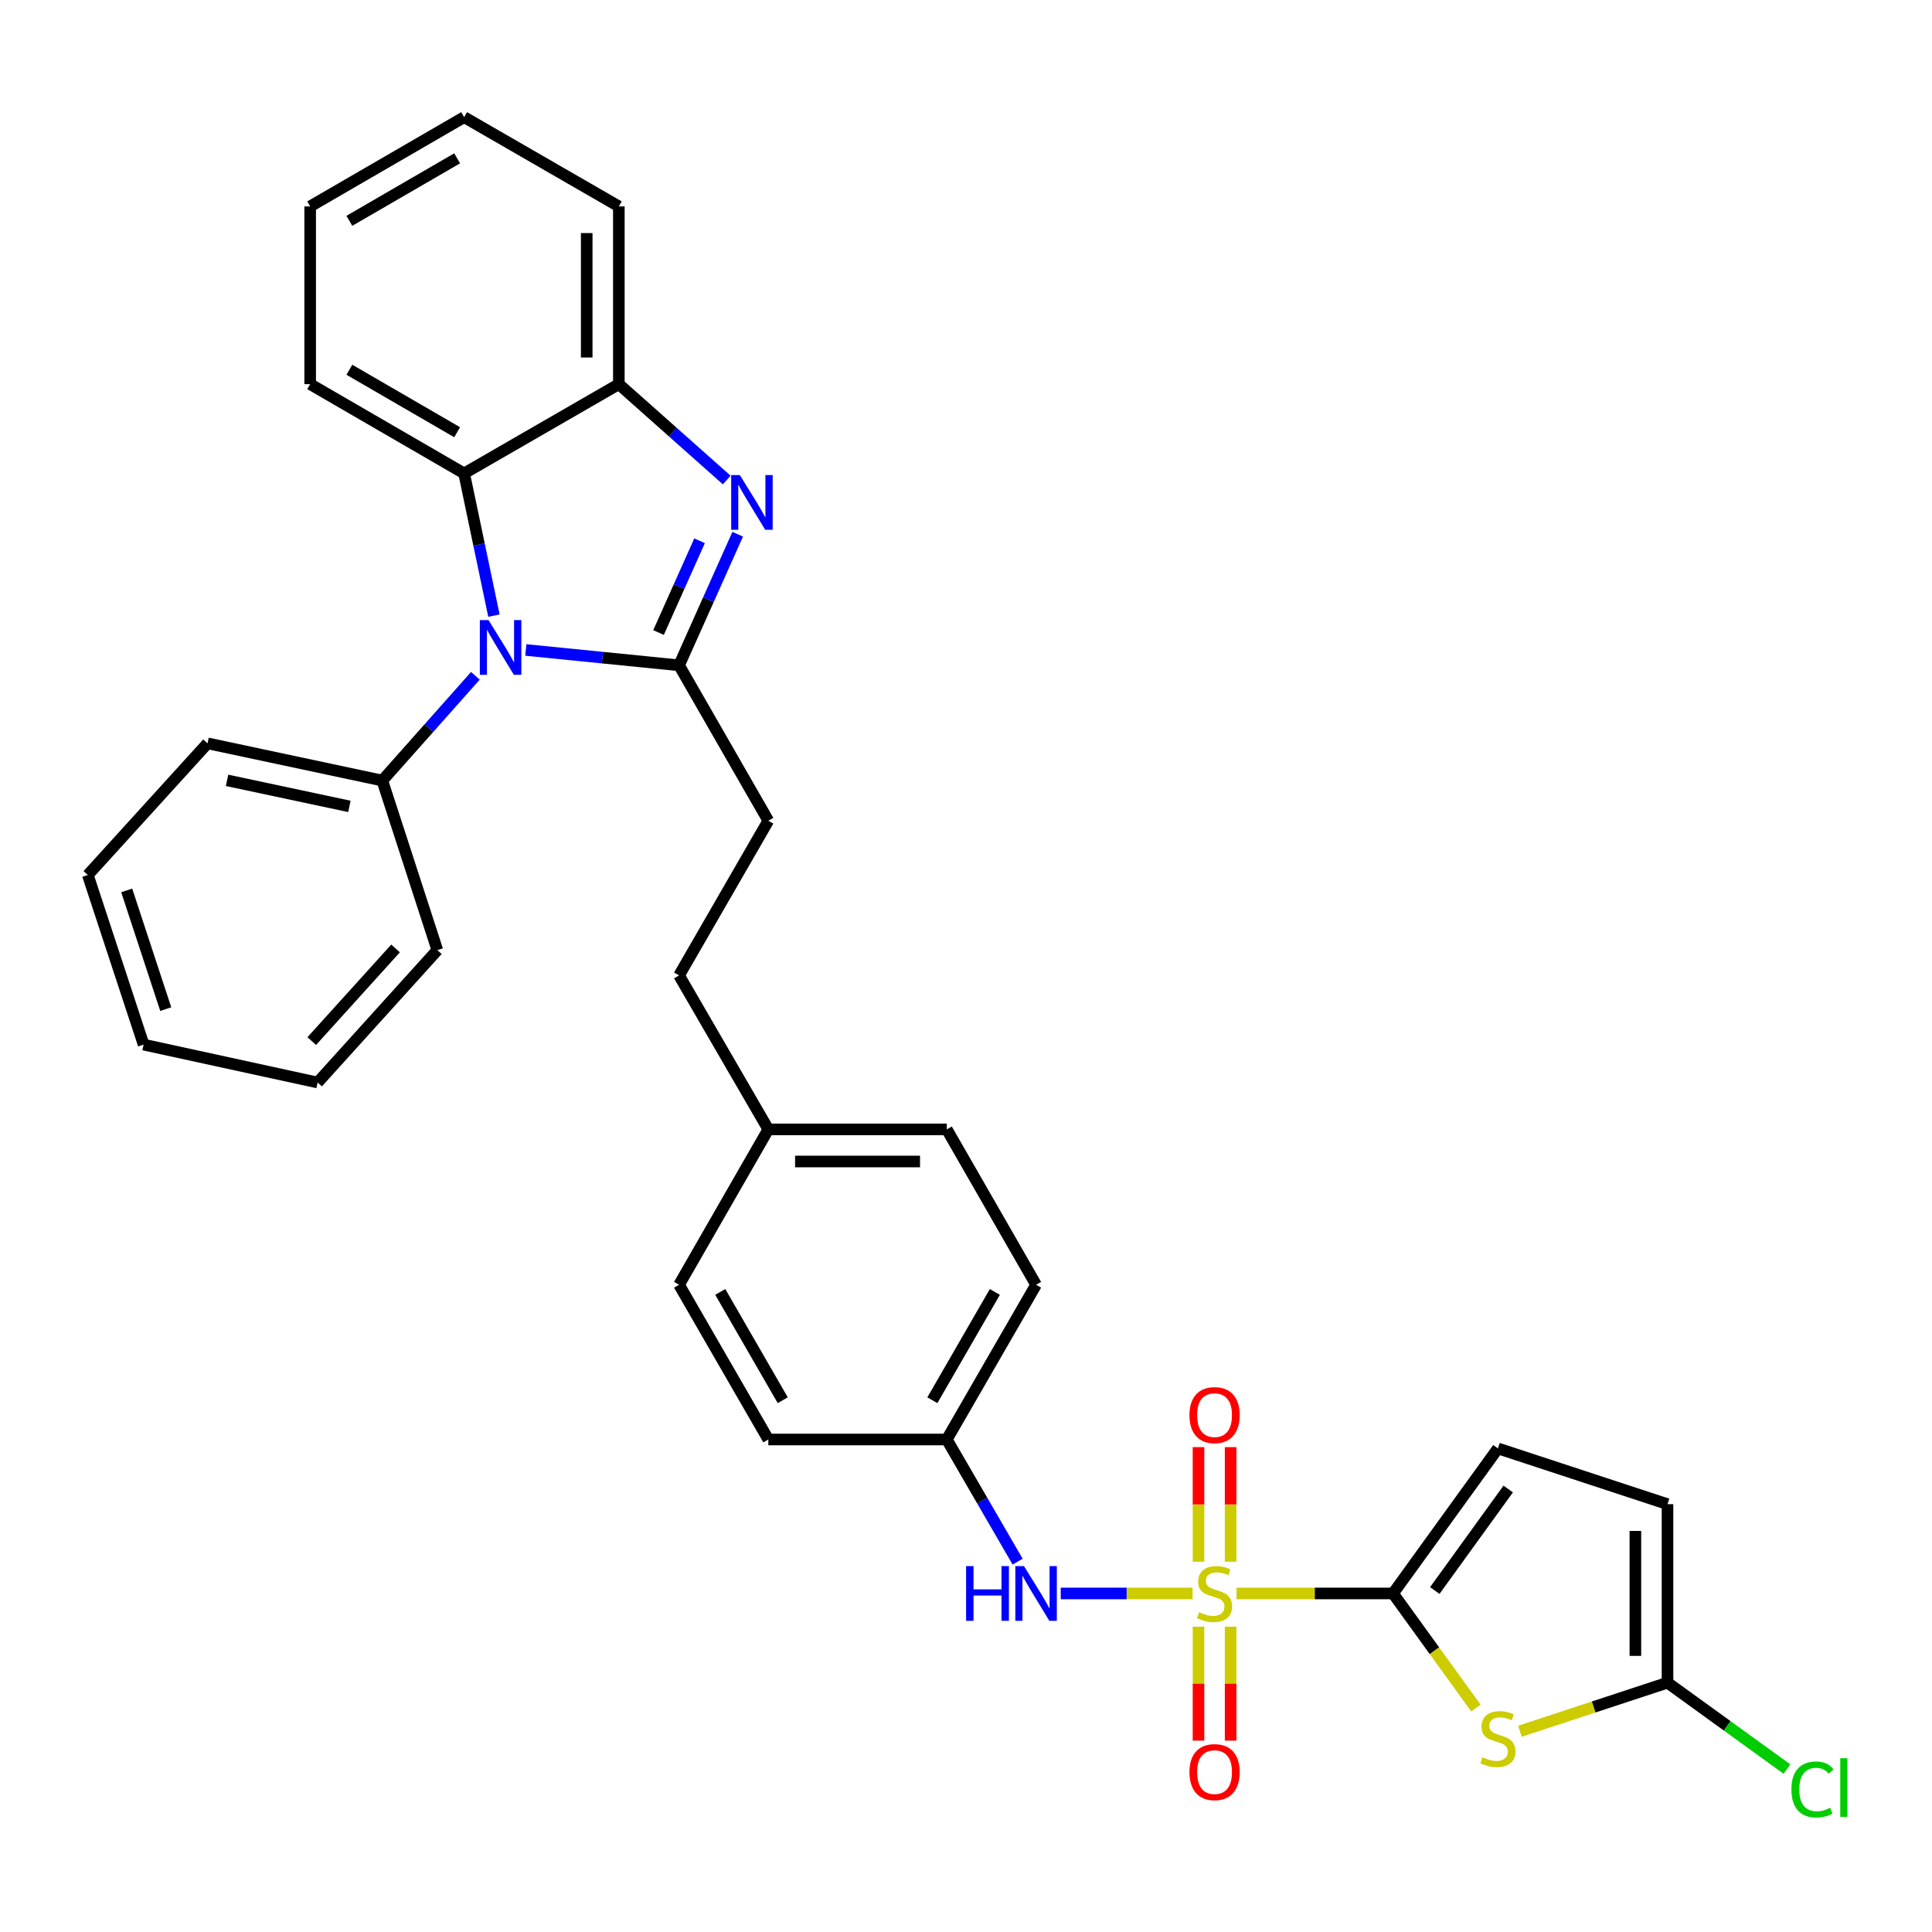 <?xml version='1.0' encoding='iso-8859-1'?>
<svg version='1.1' baseProfile='full'
              xmlns='http://www.w3.org/2000/svg'
                      xmlns:rdkit='http://www.rdkit.org/xml'
                      xmlns:xlink='http://www.w3.org/1999/xlink'
                  xml:space='preserve'
width='1000px' height='1000px' viewBox='0 0 1000 1000'>
<!-- END OF HEADER -->
<rect style='opacity:1.0;fill:#FFFFFF;stroke:none' width='1000' height='1000' x='0' y='0'> </rect>
<path class='bond-1' d='M 640.043,824.771 L 680.535,824.771' style='fill:none;fill-rule:evenodd;stroke:#CCCC00;stroke-width:6px;stroke-linecap:butt;stroke-linejoin:miter;stroke-opacity:1' />
<path class='bond-1' d='M 680.535,824.771 L 721.027,824.771' style='fill:none;fill-rule:evenodd;stroke:#000000;stroke-width:6px;stroke-linecap:butt;stroke-linejoin:miter;stroke-opacity:1' />
<path class='bond-8' d='M 617.264,824.771 L 583.15,824.771' style='fill:none;fill-rule:evenodd;stroke:#CCCC00;stroke-width:6px;stroke-linecap:butt;stroke-linejoin:miter;stroke-opacity:1' />
<path class='bond-8' d='M 583.15,824.771 L 549.036,824.771' style='fill:none;fill-rule:evenodd;stroke:#0000FF;stroke-width:6px;stroke-linecap:butt;stroke-linejoin:miter;stroke-opacity:1' />
<path class='bond-11' d='M 620.34,841.961 L 620.34,871.458' style='fill:none;fill-rule:evenodd;stroke:#CCCC00;stroke-width:6px;stroke-linecap:butt;stroke-linejoin:miter;stroke-opacity:1' />
<path class='bond-11' d='M 620.34,871.458 L 620.34,900.954' style='fill:none;fill-rule:evenodd;stroke:#FF0000;stroke-width:6px;stroke-linecap:butt;stroke-linejoin:miter;stroke-opacity:1' />
<path class='bond-11' d='M 636.967,841.961 L 636.967,871.458' style='fill:none;fill-rule:evenodd;stroke:#CCCC00;stroke-width:6px;stroke-linecap:butt;stroke-linejoin:miter;stroke-opacity:1' />
<path class='bond-11' d='M 636.967,871.458 L 636.967,900.954' style='fill:none;fill-rule:evenodd;stroke:#FF0000;stroke-width:6px;stroke-linecap:butt;stroke-linejoin:miter;stroke-opacity:1' />
<path class='bond-12' d='M 636.967,808.342 L 636.967,778.69' style='fill:none;fill-rule:evenodd;stroke:#CCCC00;stroke-width:6px;stroke-linecap:butt;stroke-linejoin:miter;stroke-opacity:1' />
<path class='bond-12' d='M 636.967,778.69 L 636.967,749.039' style='fill:none;fill-rule:evenodd;stroke:#FF0000;stroke-width:6px;stroke-linecap:butt;stroke-linejoin:miter;stroke-opacity:1' />
<path class='bond-12' d='M 620.34,808.342 L 620.34,778.69' style='fill:none;fill-rule:evenodd;stroke:#CCCC00;stroke-width:6px;stroke-linecap:butt;stroke-linejoin:miter;stroke-opacity:1' />
<path class='bond-12' d='M 620.34,778.69 L 620.34,749.039' style='fill:none;fill-rule:evenodd;stroke:#FF0000;stroke-width:6px;stroke-linecap:butt;stroke-linejoin:miter;stroke-opacity:1' />
<path class='bond-0' d='M 351.478,344.365 L 397.683,424.804' style='fill:none;fill-rule:evenodd;stroke:#000000;stroke-width:6px;stroke-linecap:butt;stroke-linejoin:miter;stroke-opacity:1' />
<path class='bond-2' d='M 351.478,344.365 L 311.822,340.392' style='fill:none;fill-rule:evenodd;stroke:#000000;stroke-width:6px;stroke-linecap:butt;stroke-linejoin:miter;stroke-opacity:1' />
<path class='bond-2' d='M 311.822,340.392 L 272.166,336.418' style='fill:none;fill-rule:evenodd;stroke:#0000FF;stroke-width:6px;stroke-linecap:butt;stroke-linejoin:miter;stroke-opacity:1' />
<path class='bond-3' d='M 351.478,344.365 L 366.653,310.441' style='fill:none;fill-rule:evenodd;stroke:#000000;stroke-width:6px;stroke-linecap:butt;stroke-linejoin:miter;stroke-opacity:1' />
<path class='bond-3' d='M 366.653,310.441 L 381.828,276.516' style='fill:none;fill-rule:evenodd;stroke:#0000FF;stroke-width:6px;stroke-linecap:butt;stroke-linejoin:miter;stroke-opacity:1' />
<path class='bond-3' d='M 340.853,327.399 L 351.475,303.652' style='fill:none;fill-rule:evenodd;stroke:#000000;stroke-width:6px;stroke-linecap:butt;stroke-linejoin:miter;stroke-opacity:1' />
<path class='bond-3' d='M 351.475,303.652 L 362.097,279.904' style='fill:none;fill-rule:evenodd;stroke:#0000FF;stroke-width:6px;stroke-linecap:butt;stroke-linejoin:miter;stroke-opacity:1' />
<path class='bond-4' d='M 721.027,824.771 L 742.473,854.428' style='fill:none;fill-rule:evenodd;stroke:#000000;stroke-width:6px;stroke-linecap:butt;stroke-linejoin:miter;stroke-opacity:1' />
<path class='bond-4' d='M 742.473,854.428 L 763.919,884.084' style='fill:none;fill-rule:evenodd;stroke:#CCCC00;stroke-width:6px;stroke-linecap:butt;stroke-linejoin:miter;stroke-opacity:1' />
<path class='bond-9' d='M 721.027,824.771 L 775.315,749.7' style='fill:none;fill-rule:evenodd;stroke:#000000;stroke-width:6px;stroke-linecap:butt;stroke-linejoin:miter;stroke-opacity:1' />
<path class='bond-9' d='M 742.644,823.254 L 780.645,770.704' style='fill:none;fill-rule:evenodd;stroke:#000000;stroke-width:6px;stroke-linecap:butt;stroke-linejoin:miter;stroke-opacity:1' />
<path class='bond-5' d='M 255.656,318.649 L 247.945,281.843' style='fill:none;fill-rule:evenodd;stroke:#0000FF;stroke-width:6px;stroke-linecap:butt;stroke-linejoin:miter;stroke-opacity:1' />
<path class='bond-5' d='M 247.945,281.843 L 240.233,245.036' style='fill:none;fill-rule:evenodd;stroke:#000000;stroke-width:6px;stroke-linecap:butt;stroke-linejoin:miter;stroke-opacity:1' />
<path class='bond-14' d='M 246.06,349.791 L 221.97,376.906' style='fill:none;fill-rule:evenodd;stroke:#0000FF;stroke-width:6px;stroke-linecap:butt;stroke-linejoin:miter;stroke-opacity:1' />
<path class='bond-14' d='M 221.97,376.906 L 197.88,404.02' style='fill:none;fill-rule:evenodd;stroke:#000000;stroke-width:6px;stroke-linecap:butt;stroke-linejoin:miter;stroke-opacity:1' />
<path class='bond-6' d='M 376.151,248.457 L 348.231,223.649' style='fill:none;fill-rule:evenodd;stroke:#0000FF;stroke-width:6px;stroke-linecap:butt;stroke-linejoin:miter;stroke-opacity:1' />
<path class='bond-6' d='M 348.231,223.649 L 320.311,198.84' style='fill:none;fill-rule:evenodd;stroke:#000000;stroke-width:6px;stroke-linecap:butt;stroke-linejoin:miter;stroke-opacity:1' />
<path class='bond-7' d='M 786.705,896.094 L 824.901,883.521' style='fill:none;fill-rule:evenodd;stroke:#CCCC00;stroke-width:6px;stroke-linecap:butt;stroke-linejoin:miter;stroke-opacity:1' />
<path class='bond-7' d='M 824.901,883.521 L 863.097,870.949' style='fill:none;fill-rule:evenodd;stroke:#000000;stroke-width:6px;stroke-linecap:butt;stroke-linejoin:miter;stroke-opacity:1' />
<path class='bond-23' d='M 240.233,245.036 L 160.543,198.84' style='fill:none;fill-rule:evenodd;stroke:#000000;stroke-width:6px;stroke-linecap:butt;stroke-linejoin:miter;stroke-opacity:1' />
<path class='bond-23' d='M 236.618,223.722 L 180.835,191.385' style='fill:none;fill-rule:evenodd;stroke:#000000;stroke-width:6px;stroke-linecap:butt;stroke-linejoin:miter;stroke-opacity:1' />
<path class='bond-34' d='M 240.233,245.036 L 320.311,198.84' style='fill:none;fill-rule:evenodd;stroke:#000000;stroke-width:6px;stroke-linecap:butt;stroke-linejoin:miter;stroke-opacity:1' />
<path class='bond-24' d='M 320.311,198.84 L 320.311,106.836' style='fill:none;fill-rule:evenodd;stroke:#000000;stroke-width:6px;stroke-linecap:butt;stroke-linejoin:miter;stroke-opacity:1' />
<path class='bond-24' d='M 303.684,185.04 L 303.684,120.637' style='fill:none;fill-rule:evenodd;stroke:#000000;stroke-width:6px;stroke-linecap:butt;stroke-linejoin:miter;stroke-opacity:1' />
<path class='bond-16' d='M 863.097,870.949 L 894.006,893.306' style='fill:none;fill-rule:evenodd;stroke:#000000;stroke-width:6px;stroke-linecap:butt;stroke-linejoin:miter;stroke-opacity:1' />
<path class='bond-16' d='M 894.006,893.306 L 924.915,915.663' style='fill:none;fill-rule:evenodd;stroke:#00CC00;stroke-width:6px;stroke-linecap:butt;stroke-linejoin:miter;stroke-opacity:1' />
<path class='bond-32' d='M 863.097,870.949 L 863.097,778.557' style='fill:none;fill-rule:evenodd;stroke:#000000;stroke-width:6px;stroke-linecap:butt;stroke-linejoin:miter;stroke-opacity:1' />
<path class='bond-32' d='M 846.47,857.09 L 846.47,792.416' style='fill:none;fill-rule:evenodd;stroke:#000000;stroke-width:6px;stroke-linecap:butt;stroke-linejoin:miter;stroke-opacity:1' />
<path class='bond-15' d='M 526.724,808.308 L 508.39,776.695' style='fill:none;fill-rule:evenodd;stroke:#0000FF;stroke-width:6px;stroke-linecap:butt;stroke-linejoin:miter;stroke-opacity:1' />
<path class='bond-15' d='M 508.39,776.695 L 490.057,745.081' style='fill:none;fill-rule:evenodd;stroke:#000000;stroke-width:6px;stroke-linecap:butt;stroke-linejoin:miter;stroke-opacity:1' />
<path class='bond-10' d='M 775.315,749.7 L 863.097,778.557' style='fill:none;fill-rule:evenodd;stroke:#000000;stroke-width:6px;stroke-linecap:butt;stroke-linejoin:miter;stroke-opacity:1' />
<path class='bond-13' d='M 397.683,424.804 L 351.478,504.882' style='fill:none;fill-rule:evenodd;stroke:#000000;stroke-width:6px;stroke-linecap:butt;stroke-linejoin:miter;stroke-opacity:1' />
<path class='bond-25' d='M 197.88,404.02 L 107.419,384.751' style='fill:none;fill-rule:evenodd;stroke:#000000;stroke-width:6px;stroke-linecap:butt;stroke-linejoin:miter;stroke-opacity:1' />
<path class='bond-25' d='M 180.847,417.392 L 117.524,403.904' style='fill:none;fill-rule:evenodd;stroke:#000000;stroke-width:6px;stroke-linecap:butt;stroke-linejoin:miter;stroke-opacity:1' />
<path class='bond-26' d='M 197.88,404.02 L 226.368,491.784' style='fill:none;fill-rule:evenodd;stroke:#000000;stroke-width:6px;stroke-linecap:butt;stroke-linejoin:miter;stroke-opacity:1' />
<path class='bond-19' d='M 490.057,745.081 L 536.271,665.002' style='fill:none;fill-rule:evenodd;stroke:#000000;stroke-width:6px;stroke-linecap:butt;stroke-linejoin:miter;stroke-opacity:1' />
<path class='bond-19' d='M 482.588,724.758 L 514.938,668.703' style='fill:none;fill-rule:evenodd;stroke:#000000;stroke-width:6px;stroke-linecap:butt;stroke-linejoin:miter;stroke-opacity:1' />
<path class='bond-20' d='M 490.057,745.081 L 397.683,745.081' style='fill:none;fill-rule:evenodd;stroke:#000000;stroke-width:6px;stroke-linecap:butt;stroke-linejoin:miter;stroke-opacity:1' />
<path class='bond-17' d='M 397.683,584.564 L 351.478,665.002' style='fill:none;fill-rule:evenodd;stroke:#000000;stroke-width:6px;stroke-linecap:butt;stroke-linejoin:miter;stroke-opacity:1' />
<path class='bond-18' d='M 397.683,584.564 L 351.478,504.882' style='fill:none;fill-rule:evenodd;stroke:#000000;stroke-width:6px;stroke-linecap:butt;stroke-linejoin:miter;stroke-opacity:1' />
<path class='bond-33' d='M 397.683,584.564 L 490.057,584.564' style='fill:none;fill-rule:evenodd;stroke:#000000;stroke-width:6px;stroke-linecap:butt;stroke-linejoin:miter;stroke-opacity:1' />
<path class='bond-33' d='M 411.539,601.191 L 476.201,601.191' style='fill:none;fill-rule:evenodd;stroke:#000000;stroke-width:6px;stroke-linecap:butt;stroke-linejoin:miter;stroke-opacity:1' />
<path class='bond-21' d='M 536.271,665.002 L 490.057,584.564' style='fill:none;fill-rule:evenodd;stroke:#000000;stroke-width:6px;stroke-linecap:butt;stroke-linejoin:miter;stroke-opacity:1' />
<path class='bond-22' d='M 397.683,745.081 L 351.478,665.002' style='fill:none;fill-rule:evenodd;stroke:#000000;stroke-width:6px;stroke-linecap:butt;stroke-linejoin:miter;stroke-opacity:1' />
<path class='bond-22' d='M 405.154,724.759 L 372.811,668.704' style='fill:none;fill-rule:evenodd;stroke:#000000;stroke-width:6px;stroke-linecap:butt;stroke-linejoin:miter;stroke-opacity:1' />
<path class='bond-27' d='M 160.543,198.84 L 160.543,106.836' style='fill:none;fill-rule:evenodd;stroke:#000000;stroke-width:6px;stroke-linecap:butt;stroke-linejoin:miter;stroke-opacity:1' />
<path class='bond-28' d='M 320.311,106.836 L 240.233,60.641' style='fill:none;fill-rule:evenodd;stroke:#000000;stroke-width:6px;stroke-linecap:butt;stroke-linejoin:miter;stroke-opacity:1' />
<path class='bond-30' d='M 107.419,384.751 L 45.455,452.904' style='fill:none;fill-rule:evenodd;stroke:#000000;stroke-width:6px;stroke-linecap:butt;stroke-linejoin:miter;stroke-opacity:1' />
<path class='bond-29' d='M 226.368,491.784 L 164.394,560.307' style='fill:none;fill-rule:evenodd;stroke:#000000;stroke-width:6px;stroke-linecap:butt;stroke-linejoin:miter;stroke-opacity:1' />
<path class='bond-29' d='M 204.74,490.909 L 161.359,538.875' style='fill:none;fill-rule:evenodd;stroke:#000000;stroke-width:6px;stroke-linecap:butt;stroke-linejoin:miter;stroke-opacity:1' />
<path class='bond-35' d='M 160.543,106.836 L 240.233,60.641' style='fill:none;fill-rule:evenodd;stroke:#000000;stroke-width:6px;stroke-linecap:butt;stroke-linejoin:miter;stroke-opacity:1' />
<path class='bond-35' d='M 180.835,114.292 L 236.618,81.955' style='fill:none;fill-rule:evenodd;stroke:#000000;stroke-width:6px;stroke-linecap:butt;stroke-linejoin:miter;stroke-opacity:1' />
<path class='bond-31' d='M 164.394,560.307 L 74.331,540.686' style='fill:none;fill-rule:evenodd;stroke:#000000;stroke-width:6px;stroke-linecap:butt;stroke-linejoin:miter;stroke-opacity:1' />
<path class='bond-36' d='M 45.455,452.904 L 74.331,540.686' style='fill:none;fill-rule:evenodd;stroke:#000000;stroke-width:6px;stroke-linecap:butt;stroke-linejoin:miter;stroke-opacity:1' />
<path class='bond-36' d='M 65.581,460.876 L 85.794,522.323' style='fill:none;fill-rule:evenodd;stroke:#000000;stroke-width:6px;stroke-linecap:butt;stroke-linejoin:miter;stroke-opacity:1' />
<path  class='atom-0' d='M 620.654 834.491
Q 620.974 834.611, 622.294 835.171
Q 623.614 835.731, 625.054 836.091
Q 626.534 836.411, 627.974 836.411
Q 630.654 836.411, 632.214 835.131
Q 633.774 833.811, 633.774 831.531
Q 633.774 829.971, 632.974 829.011
Q 632.214 828.051, 631.014 827.531
Q 629.814 827.011, 627.814 826.411
Q 625.294 825.651, 623.774 824.931
Q 622.294 824.211, 621.214 822.691
Q 620.174 821.171, 620.174 818.611
Q 620.174 815.051, 622.574 812.851
Q 625.014 810.651, 629.814 810.651
Q 633.094 810.651, 636.814 812.211
L 635.894 815.291
Q 632.494 813.891, 629.934 813.891
Q 627.174 813.891, 625.654 815.051
Q 624.134 816.171, 624.174 818.131
Q 624.174 819.651, 624.934 820.571
Q 625.734 821.491, 626.854 822.011
Q 628.014 822.531, 629.934 823.131
Q 632.494 823.931, 634.014 824.731
Q 635.534 825.531, 636.614 827.171
Q 637.734 828.771, 637.734 831.531
Q 637.734 835.451, 635.094 837.571
Q 632.494 839.651, 628.134 839.651
Q 625.614 839.651, 623.694 839.091
Q 621.814 838.571, 619.574 837.651
L 620.654 834.491
' fill='#CCCC00'/>
<path  class='atom-3' d='M 252.845 320.949
L 262.125 335.949
Q 263.045 337.429, 264.525 340.109
Q 266.005 342.789, 266.085 342.949
L 266.085 320.949
L 269.845 320.949
L 269.845 349.269
L 265.965 349.269
L 256.005 332.869
Q 254.845 330.949, 253.605 328.749
Q 252.405 326.549, 252.045 325.869
L 252.045 349.269
L 248.365 349.269
L 248.365 320.949
L 252.845 320.949
' fill='#0000FF'/>
<path  class='atom-4' d='M 382.934 245.887
L 392.214 260.887
Q 393.134 262.367, 394.614 265.047
Q 396.094 267.727, 396.174 267.887
L 396.174 245.887
L 399.934 245.887
L 399.934 274.207
L 396.054 274.207
L 386.094 257.807
Q 384.934 255.887, 383.694 253.687
Q 382.494 251.487, 382.134 250.807
L 382.134 274.207
L 378.454 274.207
L 378.454 245.887
L 382.934 245.887
' fill='#0000FF'/>
<path  class='atom-5' d='M 767.315 909.563
Q 767.635 909.683, 768.955 910.243
Q 770.275 910.803, 771.715 911.163
Q 773.195 911.483, 774.635 911.483
Q 777.315 911.483, 778.875 910.203
Q 780.435 908.883, 780.435 906.603
Q 780.435 905.043, 779.635 904.083
Q 778.875 903.123, 777.675 902.603
Q 776.475 902.083, 774.475 901.483
Q 771.955 900.723, 770.435 900.003
Q 768.955 899.283, 767.875 897.763
Q 766.835 896.243, 766.835 893.683
Q 766.835 890.123, 769.235 887.923
Q 771.675 885.723, 776.475 885.723
Q 779.755 885.723, 783.475 887.283
L 782.555 890.363
Q 779.155 888.963, 776.595 888.963
Q 773.835 888.963, 772.315 890.123
Q 770.795 891.243, 770.835 893.203
Q 770.835 894.723, 771.595 895.643
Q 772.395 896.563, 773.515 897.083
Q 774.675 897.603, 776.595 898.203
Q 779.155 899.003, 780.675 899.803
Q 782.195 900.603, 783.275 902.243
Q 784.395 903.843, 784.395 906.603
Q 784.395 910.523, 781.755 912.643
Q 779.155 914.723, 774.795 914.723
Q 772.275 914.723, 770.355 914.163
Q 768.475 913.643, 766.235 912.723
L 767.315 909.563
' fill='#CCCC00'/>
<path  class='atom-9' d='M 500.051 810.611
L 503.891 810.611
L 503.891 822.651
L 518.371 822.651
L 518.371 810.611
L 522.211 810.611
L 522.211 838.931
L 518.371 838.931
L 518.371 825.851
L 503.891 825.851
L 503.891 838.931
L 500.051 838.931
L 500.051 810.611
' fill='#0000FF'/>
<path  class='atom-9' d='M 530.011 810.611
L 539.291 825.611
Q 540.211 827.091, 541.691 829.771
Q 543.171 832.451, 543.251 832.611
L 543.251 810.611
L 547.011 810.611
L 547.011 838.931
L 543.131 838.931
L 533.171 822.531
Q 532.011 820.611, 530.771 818.411
Q 529.571 816.211, 529.211 815.531
L 529.211 838.931
L 525.531 838.931
L 525.531 810.611
L 530.011 810.611
' fill='#0000FF'/>
<path  class='atom-12' d='M 615.654 917.234
Q 615.654 910.434, 619.014 906.634
Q 622.374 902.834, 628.654 902.834
Q 634.934 902.834, 638.294 906.634
Q 641.654 910.434, 641.654 917.234
Q 641.654 924.114, 638.254 928.034
Q 634.854 931.914, 628.654 931.914
Q 622.414 931.914, 619.014 928.034
Q 615.654 924.154, 615.654 917.234
M 628.654 928.714
Q 632.974 928.714, 635.294 925.834
Q 637.654 922.914, 637.654 917.234
Q 637.654 911.674, 635.294 908.874
Q 632.974 906.034, 628.654 906.034
Q 624.334 906.034, 621.974 908.834
Q 619.654 911.634, 619.654 917.234
Q 619.654 922.954, 621.974 925.834
Q 624.334 928.714, 628.654 928.714
' fill='#FF0000'/>
<path  class='atom-13' d='M 615.654 732.46
Q 615.654 725.66, 619.014 721.86
Q 622.374 718.06, 628.654 718.06
Q 634.934 718.06, 638.294 721.86
Q 641.654 725.66, 641.654 732.46
Q 641.654 739.34, 638.254 743.26
Q 634.854 747.14, 628.654 747.14
Q 622.414 747.14, 619.014 743.26
Q 615.654 739.38, 615.654 732.46
M 628.654 743.94
Q 632.974 743.94, 635.294 741.06
Q 637.654 738.14, 637.654 732.46
Q 637.654 726.9, 635.294 724.1
Q 632.974 721.26, 628.654 721.26
Q 624.334 721.26, 621.974 724.06
Q 619.654 726.86, 619.654 732.46
Q 619.654 738.18, 621.974 741.06
Q 624.334 743.94, 628.654 743.94
' fill='#FF0000'/>
<path  class='atom-17' d='M 927.231 926.217
Q 927.231 919.177, 930.511 915.497
Q 933.831 911.777, 940.111 911.777
Q 945.951 911.777, 949.071 915.897
L 946.431 918.057
Q 944.151 915.057, 940.111 915.057
Q 935.831 915.057, 933.551 917.937
Q 931.311 920.777, 931.311 926.217
Q 931.311 931.817, 933.631 934.697
Q 935.991 937.577, 940.551 937.577
Q 943.671 937.577, 947.311 935.697
L 948.431 938.697
Q 946.951 939.657, 944.711 940.217
Q 942.471 940.777, 939.991 940.777
Q 933.831 940.777, 930.511 937.017
Q 927.231 933.257, 927.231 926.217
' fill='#00CC00'/>
<path  class='atom-17' d='M 952.511 910.057
L 956.191 910.057
L 956.191 940.417
L 952.511 940.417
L 952.511 910.057
' fill='#00CC00'/>
</svg>
